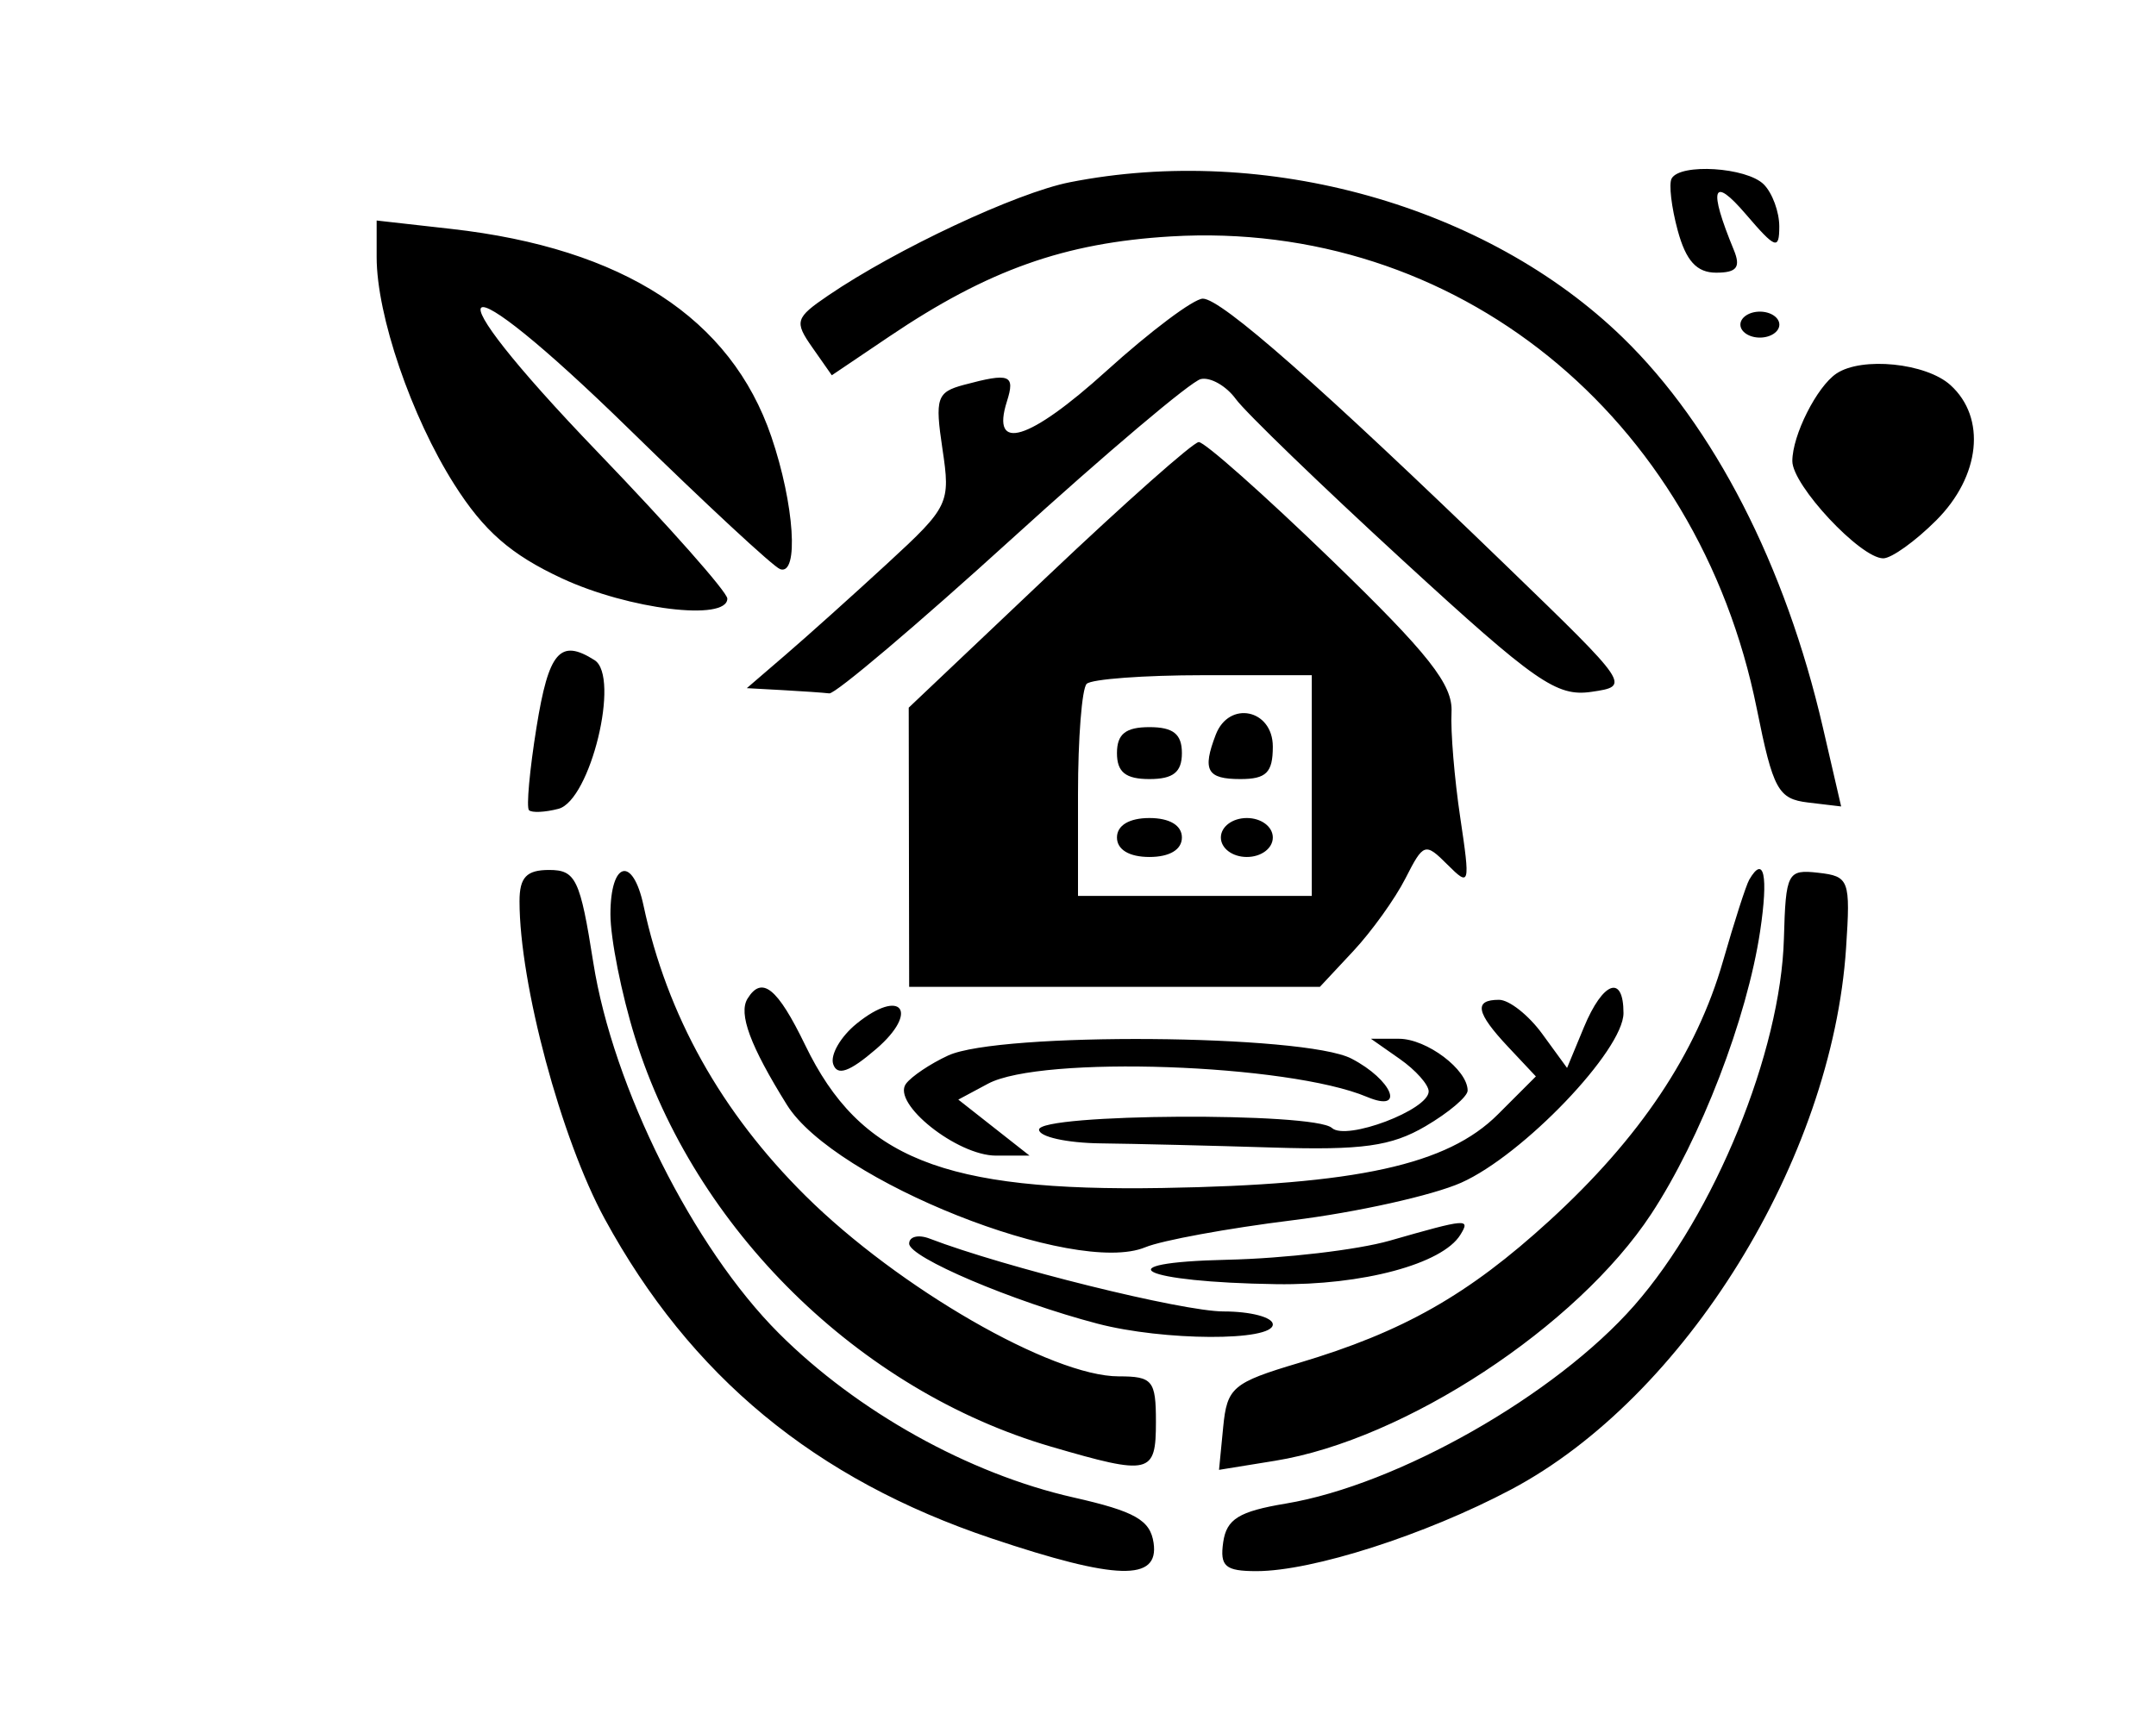 <svg xmlns="http://www.w3.org/2000/svg" width="166" height="132" viewBox="0 0 166 132" version="1.1">
	<path d="M 82.363 14.038 C 78.258 14.851, 69.012 19.186, 63.770 22.755 C 61.232 24.483, 61.146 24.763, 62.543 26.758 L 64.045 28.902 68.460 25.923 C 76.065 20.790, 81.965 18.693, 90.164 18.207 C 112.031 16.912, 130.715 31.982, 135.264 54.585 C 136.518 60.816, 136.908 61.530, 139.207 61.805 L 141.758 62.109 140.351 56.022 C 137.468 43.541, 131.969 32.824, 124.946 26 C 114.483 15.832, 97.458 11.050, 82.363 14.038 M 128.706 13.750 C 128.479 14.162, 128.690 15.962, 129.175 17.750 C 129.811 20.091, 130.638 21, 132.136 21 C 133.723 21, 134.044 20.586, 133.494 19.250 C 131.522 14.460, 131.848 13.493, 134.422 16.500 C 136.704 19.165, 136.991 19.271, 136.995 17.450 C 136.998 16.322, 136.460 14.860, 135.800 14.200 C 134.481 12.881, 129.362 12.557, 128.706 13.750 M 29 19.810 C 29 24.285, 31.662 32.078, 34.975 37.301 C 37.257 40.899, 39.333 42.713, 43.260 44.541 C 48.410 46.938, 56 47.867, 56 46.100 C 56 45.605, 51.522 40.543, 46.049 34.851 C 32.681 20.950, 34.644 19.557, 48.504 33.110 C 54.347 38.825, 59.549 43.650, 60.064 43.833 C 61.528 44.355, 61.164 38.837, 59.391 33.634 C 56.280 24.505, 47.992 19.122, 34.750 17.630 L 29 16.983 29 19.810 M 85.187 28.569 C 79.228 33.961, 76.273 34.867, 77.527 30.916 C 78.181 28.855, 77.754 28.691, 74.208 29.641 C 72.128 30.198, 71.976 30.655, 72.563 34.574 C 73.192 38.764, 73.066 39.025, 68.353 43.367 C 65.681 45.829, 62.146 49.002, 60.497 50.420 L 57.500 52.998 60.250 53.149 C 61.763 53.232, 63.382 53.345, 63.850 53.400 C 64.317 53.455, 70.639 48.100, 77.898 41.500 C 85.157 34.900, 91.707 29.363, 92.453 29.195 C 93.199 29.027, 94.415 29.721, 95.155 30.737 C 95.895 31.754, 101.679 37.341, 108.008 43.155 C 118.242 52.555, 119.850 53.676, 122.536 53.281 C 125.546 52.840, 125.527 52.811, 116.028 43.622 C 101.657 29.720, 94.026 23, 92.613 23 C 91.913 23, 88.571 25.506, 85.187 28.569 M 134 25 C 134 25.550, 134.675 26, 135.500 26 C 136.325 26, 137 25.550, 137 25 C 137 24.450, 136.325 24, 135.500 24 C 134.675 24, 134 24.450, 134 25 M 141.400 28.765 C 139.888 29.775, 138 33.521, 138 35.511 C 138 37.381, 143.253 43, 145 43 C 145.635 43, 147.469 41.685, 149.077 40.077 C 152.480 36.674, 152.953 32.172, 150.171 29.655 C 148.295 27.957, 143.360 27.456, 141.400 28.765 M 80.733 44.296 L 69.967 54.500 69.983 65.250 L 70 76 85.813 76 L 101.626 76 104.194 73.250 C 105.607 71.737, 107.414 69.218, 108.211 67.651 C 109.603 64.913, 109.729 64.872, 111.450 66.593 C 113.171 68.313, 113.209 68.171, 112.428 62.942 C 111.981 59.949, 111.680 56.308, 111.759 54.850 C 111.875 52.732, 110.017 50.376, 102.497 43.100 C 97.323 38.095, 92.732 34.021, 92.295 34.046 C 91.858 34.071, 86.655 38.684, 80.733 44.296 M 41.309 56.004 C 40.777 59.307, 40.516 62.183, 40.729 62.396 C 40.942 62.608, 41.962 62.561, 42.997 62.291 C 45.457 61.647, 47.773 52.108, 45.777 50.841 C 43.126 49.159, 42.248 50.173, 41.309 56.004 M 83.667 52.667 C 83.300 53.033, 83 56.858, 83 61.167 L 83 69 92 69 L 101 69 101 60.500 L 101 52 92.667 52 C 88.083 52, 84.033 52.300, 83.667 52.667 M 93.607 56.582 C 92.555 59.324, 92.929 60, 95.500 60 C 97.500 60, 98 59.500, 98 57.500 C 98 54.624, 94.629 53.919, 93.607 56.582 M 86 58 C 86 59.467, 86.667 60, 88.500 60 C 90.333 60, 91 59.467, 91 58 C 91 56.533, 90.333 56, 88.500 56 C 86.667 56, 86 56.533, 86 58 M 86 64.500 C 86 65.433, 86.944 66, 88.500 66 C 90.056 66, 91 65.433, 91 64.500 C 91 63.567, 90.056 63, 88.500 63 C 86.944 63, 86 63.567, 86 64.500 M 94 64.500 C 94 65.333, 94.889 66, 96 66 C 97.111 66, 98 65.333, 98 64.500 C 98 63.667, 97.111 63, 96 63 C 94.889 63, 94 63.667, 94 64.500 M 40 69.412 C 40 75.771, 43.201 87.703, 46.561 93.872 C 53.166 105.996, 62.755 113.918, 76.348 118.481 C 85.965 121.709, 89.257 121.800, 88.820 118.824 C 88.561 117.063, 87.384 116.396, 82.634 115.321 C 74.589 113.501, 65.991 108.705, 59.963 102.678 C 53.376 96.091, 47.192 83.730, 45.680 74.131 C 44.668 67.704, 44.332 67, 42.279 67 C 40.537 67, 40 67.568, 40 69.412 M 47 70.411 C 47 72.287, 47.853 76.561, 48.895 79.909 C 53.481 94.646, 66.143 107.098, 80.932 111.415 C 88.569 113.644, 89 113.542, 89 109.500 C 89 106.314, 88.743 106, 86.134 106 C 80.988 106, 69.177 99.191, 62.026 92.102 C 55.519 85.651, 51.357 78.195, 49.550 69.750 C 48.722 65.878, 47 66.324, 47 70.411 M 134.681 67.750 C 134.441 68.162, 133.532 70.984, 132.662 74.020 C 130.623 81.125, 126.267 87.641, 119.298 94.011 C 113.040 99.730, 108.038 102.570, 100 104.967 C 94.907 106.486, 94.476 106.851, 94.179 109.903 L 93.858 113.200 98.179 112.500 C 108.150 110.887, 121.429 102.172, 127.132 93.500 C 130.949 87.694, 134.511 78.442, 135.521 71.710 C 136.163 67.430, 135.817 65.799, 134.681 67.750 M 137.351 72.285 C 137.109 81.008, 132.017 93.495, 125.826 100.545 C 119.758 107.457, 107.617 114.359, 99 115.797 C 95.392 116.399, 94.437 116.989, 94.180 118.774 C 93.913 120.635, 94.334 121, 96.749 121 C 101.045 121, 109.737 118.213, 116.334 114.720 C 129.724 107.632, 141.066 89.294, 142.138 73 C 142.483 67.764, 142.380 67.486, 140 67.216 C 137.625 66.946, 137.493 67.199, 137.351 72.285 M 57.556 76.910 C 56.841 78.066, 57.762 80.549, 60.589 85.091 C 64.233 90.945, 82.759 98.307, 88.182 96.057 C 89.457 95.528, 94.550 94.594, 99.500 93.980 C 104.450 93.367, 110.300 92.065, 112.500 91.087 C 117.258 88.973, 125 80.881, 125 78.022 C 125 75.007, 123.417 75.578, 121.949 79.123 L 120.655 82.247 118.744 79.623 C 117.693 78.181, 116.196 77, 115.417 77 C 113.450 77, 113.644 77.992, 116.127 80.635 L 118.254 82.900 115.331 85.823 C 111.440 89.714, 104.472 91.243, 89.500 91.493 C 72.614 91.774, 66.220 89.217, 61.997 80.493 C 59.857 76.073, 58.666 75.113, 57.556 76.910 M 65.962 78.830 C 64.727 79.830, 63.912 81.236, 64.151 81.954 C 64.463 82.888, 65.403 82.557, 67.457 80.790 C 70.818 77.900, 69.402 76.044, 65.962 78.830 M 73 81.290 C 71.625 81.925, 70.163 82.907, 69.751 83.472 C 68.650 84.983, 73.694 89, 76.691 89 L 79.270 89 76.527 86.843 L 73.785 84.686 76.074 83.460 C 80.176 81.265, 99.199 81.928, 105.250 84.477 C 108.255 85.742, 107.203 83.156, 104.050 81.526 C 100.421 79.649, 76.939 79.471, 73 81.290 M 107.777 81.557 C 109 82.413, 110 83.537, 110 84.054 C 110 85.478, 103.651 87.878, 102.550 86.870 C 101.200 85.634, 80 85.756, 80 87 C 80 87.550, 82.138 88.025, 84.750 88.056 C 87.362 88.087, 93.325 88.232, 98 88.377 C 104.880 88.592, 107.120 88.280, 109.750 86.740 C 111.537 85.693, 113 84.456, 113 83.990 C 113 82.376, 109.847 80, 107.706 80 L 105.555 80 107.777 81.557 M 107 95.550 C 104.525 96.259, 98.900 96.920, 94.500 97.019 C 84.792 97.238, 87.826 98.747, 98.282 98.900 C 104.894 98.997, 111.050 97.346, 112.437 95.102 C 113.230 93.819, 112.970 93.840, 107 95.550 M 70 95.777 C 70 96.842, 77.975 100.232, 84.500 101.941 C 89.588 103.274, 98 103.310, 98 102 C 98 101.450, 96.293 101, 94.207 101 C 91.043 101, 77.347 97.605, 71.577 95.391 C 70.710 95.058, 70 95.232, 70 95.777" stroke="none" fill="#000000" fill-rule="evenodd"/>
</svg>